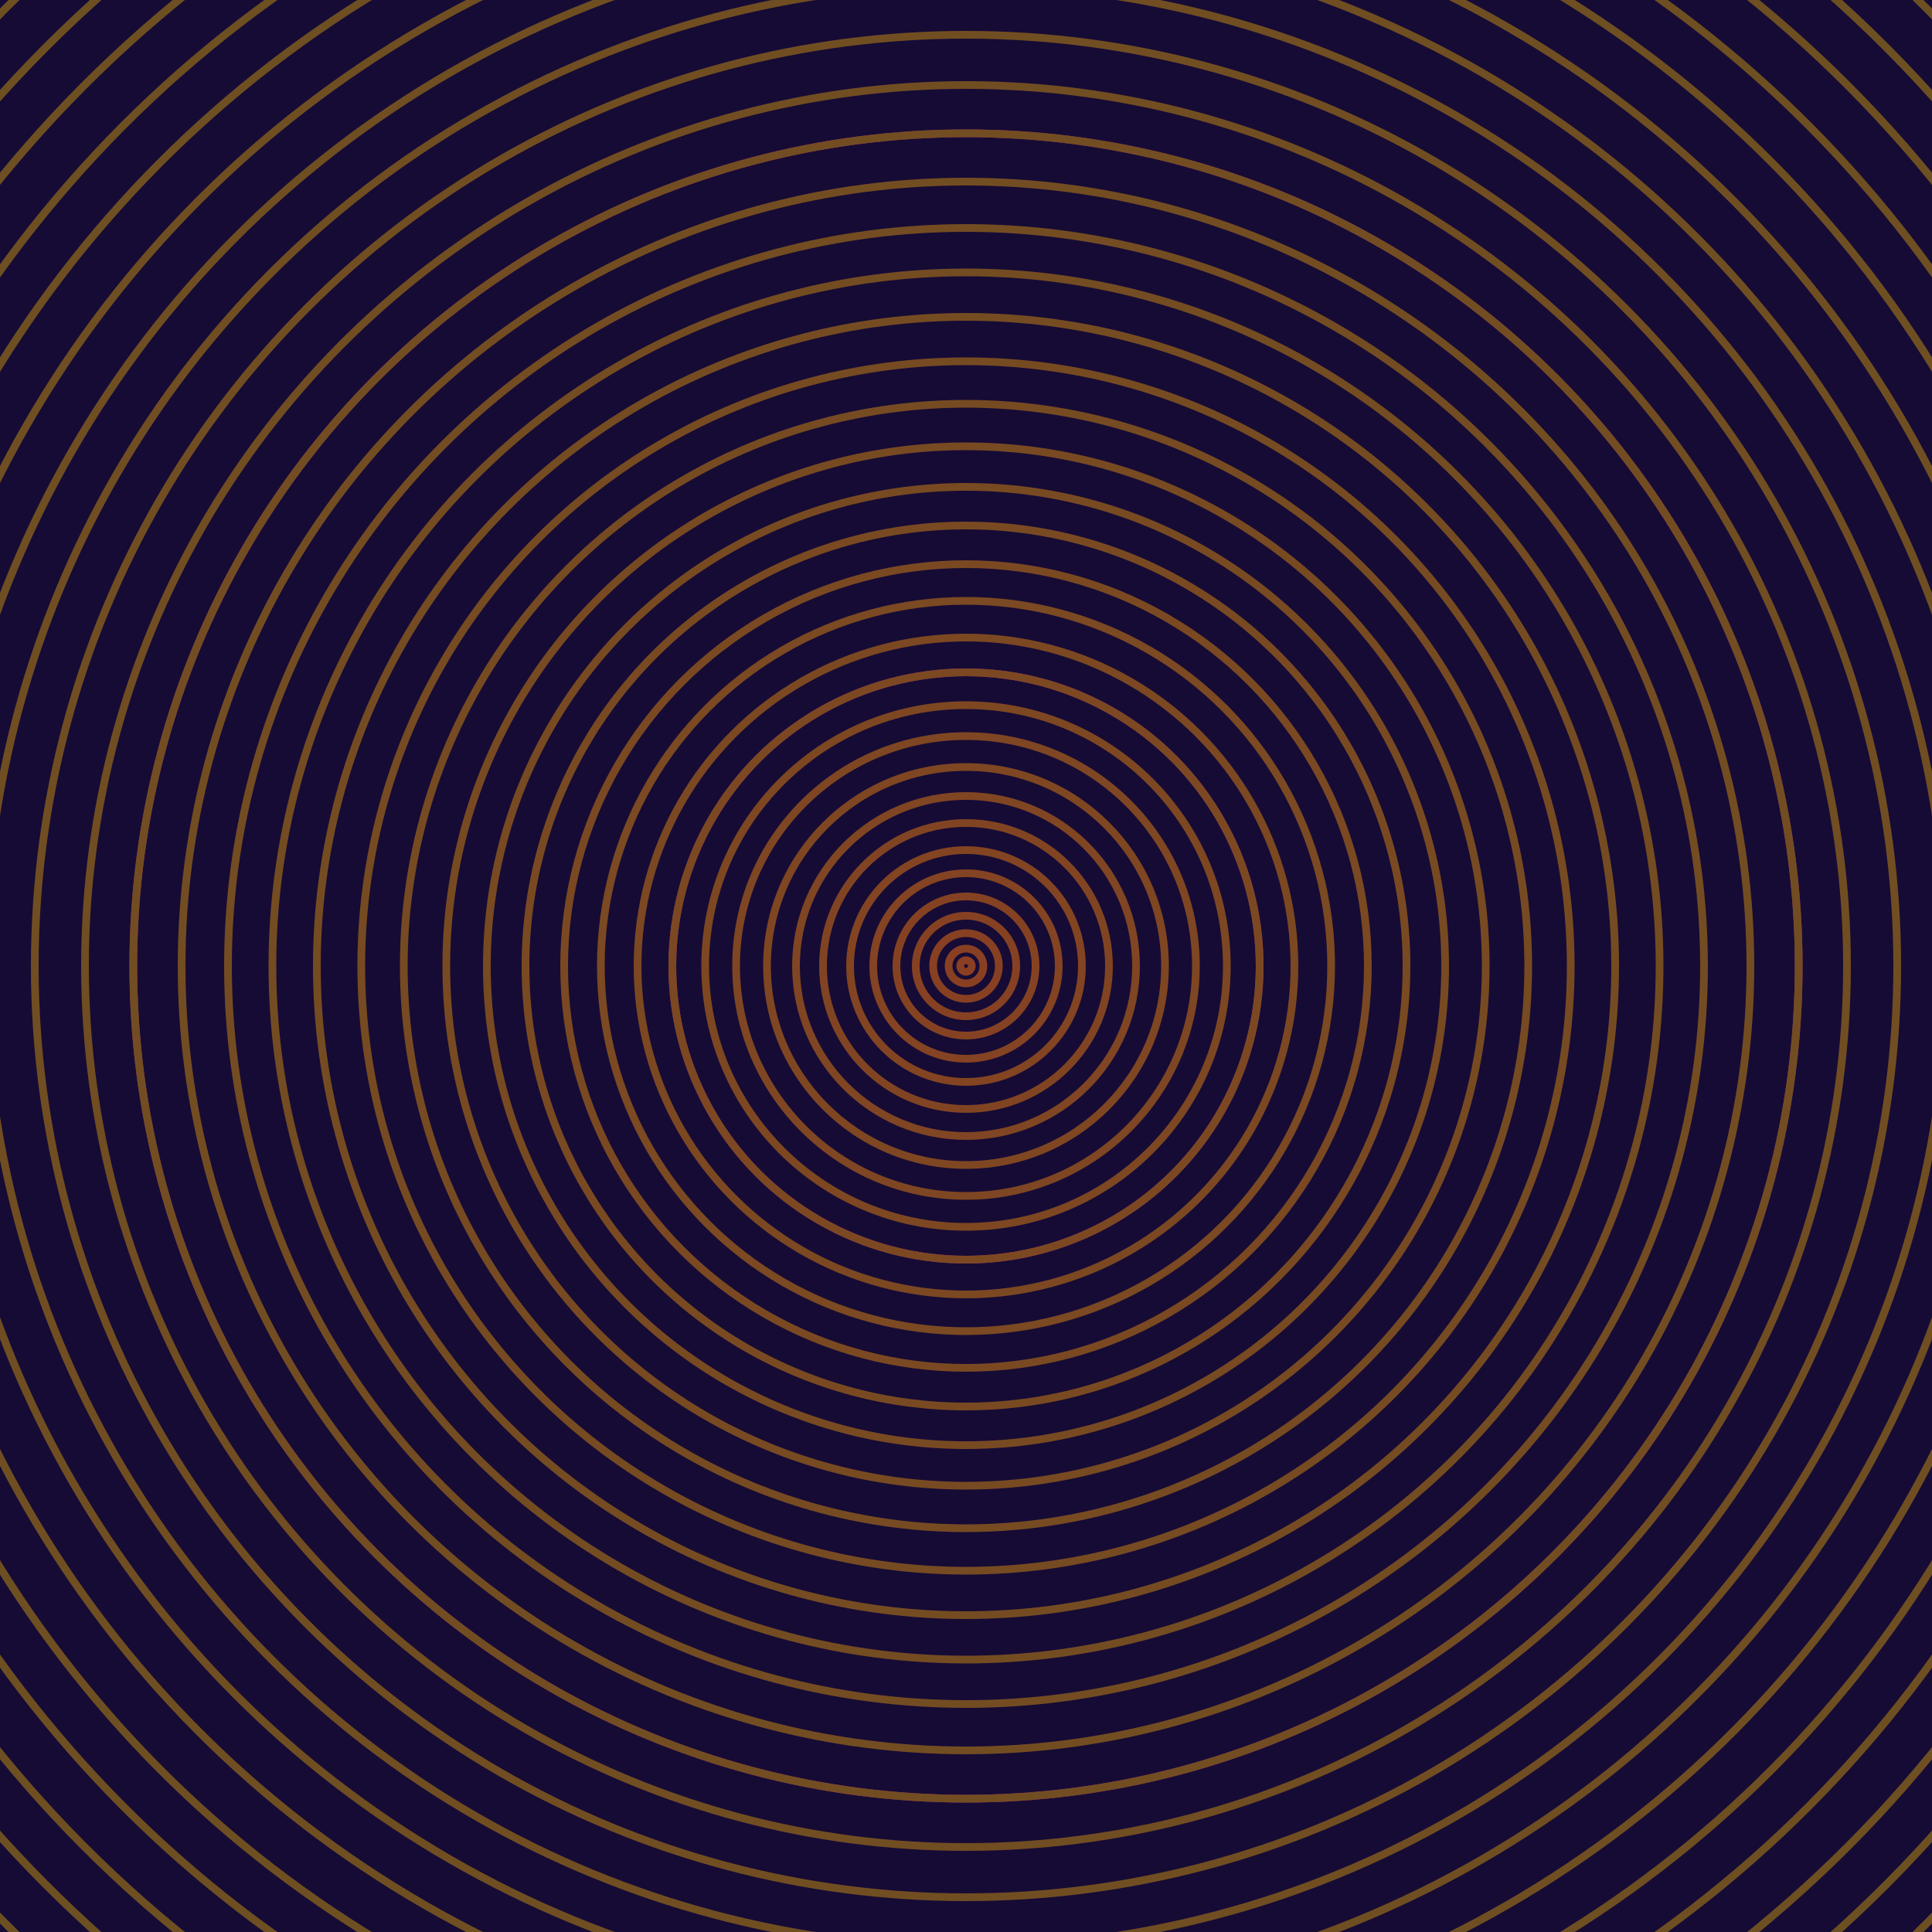 <svg xmlns="http://www.w3.org/2000/svg" xmlns:xlink="http://www.w3.org/1999/xlink" version="1.1" viewBox="-0 -0 1 1" width="500" height="500"><rect x="0" y="0" width="1" height="1" fill="#160b35"></rect><rect x="0" y="0" width="1" height="1" fill="#160b35"></rect><g><g><circle cx="0.5" cy="0.5" r="0.152" stroke="#932876" fill="none" stroke-width="0.004"><animate data-id="a0" attributeName="stroke" begin="indefinate" dur="0.1s" from="#c1b300" to="#932876"></animate></circle><circle cx="0.5" cy="0.5" r="0.431" stroke="#972769" fill="none" stroke-width="0.004"><animate data-id="a1" attributeName="stroke" begin="indefinate" dur="0.1s" from="#c1b300" to="#932876"></animate></circle><circle cx="0.5" cy="0.5" r="0.792" stroke="#9a265a" fill="none" stroke-width="0.004"><animate data-id="a2" attributeName="stroke" begin="indefinate" dur="0.1s" from="#c1b300" to="#932876"></animate></circle><animateTransform attributeName="transform" attributeType="XML" type="translate" values="0 0; 0 0;" keyTimes="0; 1" dur="0s" repeatCount="1"></animateTransform></g></g><g><g><circle cx="0.5" cy="0.5" r="0.003" stroke="#8a3e22" fill="none" stroke-width="0.004"><animate data-id="b0" attributeName="stroke" begin="indefinate" dur="0.1s" from="#c1b300" to="#8e3b16"></animate></circle><circle cx="0.5" cy="0.5" r="0.009" stroke="#893f22" fill="none" stroke-width="0.004"><animate data-id="b1" attributeName="stroke" begin="indefinate" dur="0.1s" from="#c1b300" to="#8e3b16"></animate></circle><circle cx="0.5" cy="0.5" r="0.017" stroke="#874022" fill="none" stroke-width="0.004"><animate data-id="b2" attributeName="stroke" begin="indefinate" dur="0.1s" from="#c1b300" to="#8e3b16"></animate></circle><circle cx="0.5" cy="0.5" r="0.026" stroke="#864122" fill="none" stroke-width="0.004"><animate data-id="b3" attributeName="stroke" begin="indefinate" dur="0.1s" from="#c1b300" to="#8e3b16"></animate></circle><circle cx="0.5" cy="0.5" r="0.036" stroke="#854222" fill="none" stroke-width="0.004"><animate data-id="b4" attributeName="stroke" begin="indefinate" dur="0.1s" from="#c1b300" to="#8e3b16"></animate></circle><circle cx="0.5" cy="0.5" r="0.048" stroke="#844322" fill="none" stroke-width="0.004"><animate data-id="b5" attributeName="stroke" begin="indefinate" dur="0.1s" from="#c1b300" to="#8e3b16"></animate></circle><circle cx="0.5" cy="0.5" r="0.06" stroke="#834422" fill="none" stroke-width="0.004"><animate data-id="b6" attributeName="stroke" begin="indefinate" dur="0.1s" from="#c1b300" to="#8e3b16"></animate></circle><circle cx="0.5" cy="0.5" r="0.074" stroke="#814422" fill="none" stroke-width="0.004"><animate data-id="b7" attributeName="stroke" begin="indefinate" dur="0.1s" from="#c1b300" to="#8e3b16"></animate></circle><circle cx="0.5" cy="0.5" r="0.088" stroke="#804522" fill="none" stroke-width="0.004"><animate data-id="b8" attributeName="stroke" begin="indefinate" dur="0.1s" from="#c1b300" to="#8e3b16"></animate></circle><circle cx="0.5" cy="0.5" r="0.103" stroke="#7f4622" fill="none" stroke-width="0.004"><animate data-id="b9" attributeName="stroke" begin="indefinate" dur="0.1s" from="#c1b300" to="#8e3b16"></animate></circle><circle cx="0.5" cy="0.5" r="0.119" stroke="#7e4622" fill="none" stroke-width="0.004"><animate data-id="b10" attributeName="stroke" begin="indefinate" dur="0.1s" from="#c1b300" to="#8e3b16"></animate></circle><circle cx="0.5" cy="0.5" r="0.135" stroke="#7d4722" fill="none" stroke-width="0.004"><animate data-id="b11" attributeName="stroke" begin="indefinate" dur="0.1s" from="#c1b300" to="#8e3b16"></animate></circle><circle cx="0.5" cy="0.5" r="0.152" stroke="#7c4822" fill="none" stroke-width="0.004"><animate data-id="b12" attributeName="stroke" begin="indefinate" dur="0.1s" from="#c1b300" to="#8e3b16"></animate></circle><circle cx="0.5" cy="0.5" r="0.17" stroke="#7b4822" fill="none" stroke-width="0.004"><animate data-id="b13" attributeName="stroke" begin="indefinate" dur="0.1s" from="#c1b300" to="#8e3b16"></animate></circle><circle cx="0.5" cy="0.5" r="0.189" stroke="#7b4922" fill="none" stroke-width="0.004"><animate data-id="b14" attributeName="stroke" begin="indefinate" dur="0.1s" from="#c1b300" to="#8e3b16"></animate></circle><circle cx="0.5" cy="0.5" r="0.208" stroke="#7a4922" fill="none" stroke-width="0.004"><animate data-id="b15" attributeName="stroke" begin="indefinate" dur="0.1s" from="#c1b300" to="#8e3b16"></animate></circle><circle cx="0.5" cy="0.5" r="0.228" stroke="#794a22" fill="none" stroke-width="0.004"><animate data-id="b16" attributeName="stroke" begin="indefinate" dur="0.1s" from="#c1b300" to="#8e3b16"></animate></circle><circle cx="0.5" cy="0.5" r="0.248" stroke="#784a22" fill="none" stroke-width="0.004"><animate data-id="b17" attributeName="stroke" begin="indefinate" dur="0.1s" from="#c1b300" to="#8e3b16"></animate></circle><circle cx="0.5" cy="0.5" r="0.269" stroke="#774a22" fill="none" stroke-width="0.004"><animate data-id="b18" attributeName="stroke" begin="indefinate" dur="0.1s" from="#c1b300" to="#8e3b16"></animate></circle><circle cx="0.5" cy="0.5" r="0.291" stroke="#764b22" fill="none" stroke-width="0.004"><animate data-id="b19" attributeName="stroke" begin="indefinate" dur="0.1s" from="#c1b300" to="#8e3b16"></animate></circle><circle cx="0.5" cy="0.5" r="0.313" stroke="#764b22" fill="none" stroke-width="0.004"><animate data-id="b20" attributeName="stroke" begin="indefinate" dur="0.1s" from="#c1b300" to="#8e3b16"></animate></circle><circle cx="0.5" cy="0.5" r="0.336" stroke="#754c22" fill="none" stroke-width="0.004"><animate data-id="b21" attributeName="stroke" begin="indefinate" dur="0.1s" from="#c1b300" to="#8e3b16"></animate></circle><circle cx="0.5" cy="0.5" r="0.359" stroke="#744c22" fill="none" stroke-width="0.004"><animate data-id="b22" attributeName="stroke" begin="indefinate" dur="0.1s" from="#c1b300" to="#8e3b16"></animate></circle><circle cx="0.5" cy="0.5" r="0.382" stroke="#734c22" fill="none" stroke-width="0.004"><animate data-id="b23" attributeName="stroke" begin="indefinate" dur="0.1s" from="#c1b300" to="#8e3b16"></animate></circle><circle cx="0.5" cy="0.5" r="0.406" stroke="#734d22" fill="none" stroke-width="0.004"><animate data-id="b24" attributeName="stroke" begin="indefinate" dur="0.1s" from="#c1b300" to="#8e3b16"></animate></circle><circle cx="0.5" cy="0.5" r="0.431" stroke="#724d22" fill="none" stroke-width="0.004"><animate data-id="b25" attributeName="stroke" begin="indefinate" dur="0.1s" from="#c1b300" to="#8e3b16"></animate></circle><circle cx="0.5" cy="0.5" r="0.456" stroke="#714d22" fill="none" stroke-width="0.004"><animate data-id="b26" attributeName="stroke" begin="indefinate" dur="0.1s" from="#c1b300" to="#8e3b16"></animate></circle><circle cx="0.5" cy="0.5" r="0.482" stroke="#714e22" fill="none" stroke-width="0.004"><animate data-id="b27" attributeName="stroke" begin="indefinate" dur="0.1s" from="#c1b300" to="#8e3b16"></animate></circle><circle cx="0.5" cy="0.5" r="0.508" stroke="#704e22" fill="none" stroke-width="0.004"><animate data-id="b28" attributeName="stroke" begin="indefinate" dur="0.1s" from="#c1b300" to="#8e3b16"></animate></circle><circle cx="0.5" cy="0.5" r="0.534" stroke="#6f4e22" fill="none" stroke-width="0.004"><animate data-id="b29" attributeName="stroke" begin="indefinate" dur="0.1s" from="#c1b300" to="#8e3b16"></animate></circle><circle cx="0.5" cy="0.5" r="0.561" stroke="#6f4f22" fill="none" stroke-width="0.004"><animate data-id="b30" attributeName="stroke" begin="indefinate" dur="0.1s" from="#c1b300" to="#8e3b16"></animate></circle><circle cx="0.5" cy="0.5" r="0.589" stroke="#6e4f22" fill="none" stroke-width="0.004"><animate data-id="b31" attributeName="stroke" begin="indefinate" dur="0.1s" from="#c1b300" to="#8e3b16"></animate></circle><circle cx="0.5" cy="0.5" r="0.616" stroke="#6d4f22" fill="none" stroke-width="0.004"><animate data-id="b32" attributeName="stroke" begin="indefinate" dur="0.1s" from="#c1b300" to="#8e3b16"></animate></circle><circle cx="0.5" cy="0.5" r="0.645" stroke="#6d4f22" fill="none" stroke-width="0.004"><animate data-id="b33" attributeName="stroke" begin="indefinate" dur="0.1s" from="#c1b300" to="#8e3b16"></animate></circle><circle cx="0.5" cy="0.5" r="0.673" stroke="#6c5022" fill="none" stroke-width="0.004"><animate data-id="b34" attributeName="stroke" begin="indefinate" dur="0.1s" from="#c1b300" to="#8e3b16"></animate></circle><circle cx="0.5" cy="0.5" r="0.702" stroke="#6c5022" fill="none" stroke-width="0.004"><animate data-id="b35" attributeName="stroke" begin="indefinate" dur="0.1s" from="#c1b300" to="#8e3b16"></animate></circle><circle cx="0.5" cy="0.5" r="0.732" stroke="#6b5022" fill="none" stroke-width="0.004"><animate data-id="b36" attributeName="stroke" begin="indefinate" dur="0.1s" from="#c1b300" to="#8e3b16"></animate></circle><circle cx="0.5" cy="0.5" r="0.762" stroke="#6a5022" fill="none" stroke-width="0.004"><animate data-id="b37" attributeName="stroke" begin="indefinate" dur="0.1s" from="#c1b300" to="#8e3b16"></animate></circle><circle cx="0.5" cy="0.5" r="0.792" stroke="#6a5122" fill="none" stroke-width="0.004"><animate data-id="b38" attributeName="stroke" begin="indefinate" dur="0.1s" from="#c1b300" to="#8e3b16"></animate></circle><animateTransform attributeName="transform" attributeType="XML" type="translate" values="-0 0; -0 0;" keyTimes="0; 1" dur="0s" repeatCount="1"></animateTransform></g></g></svg>